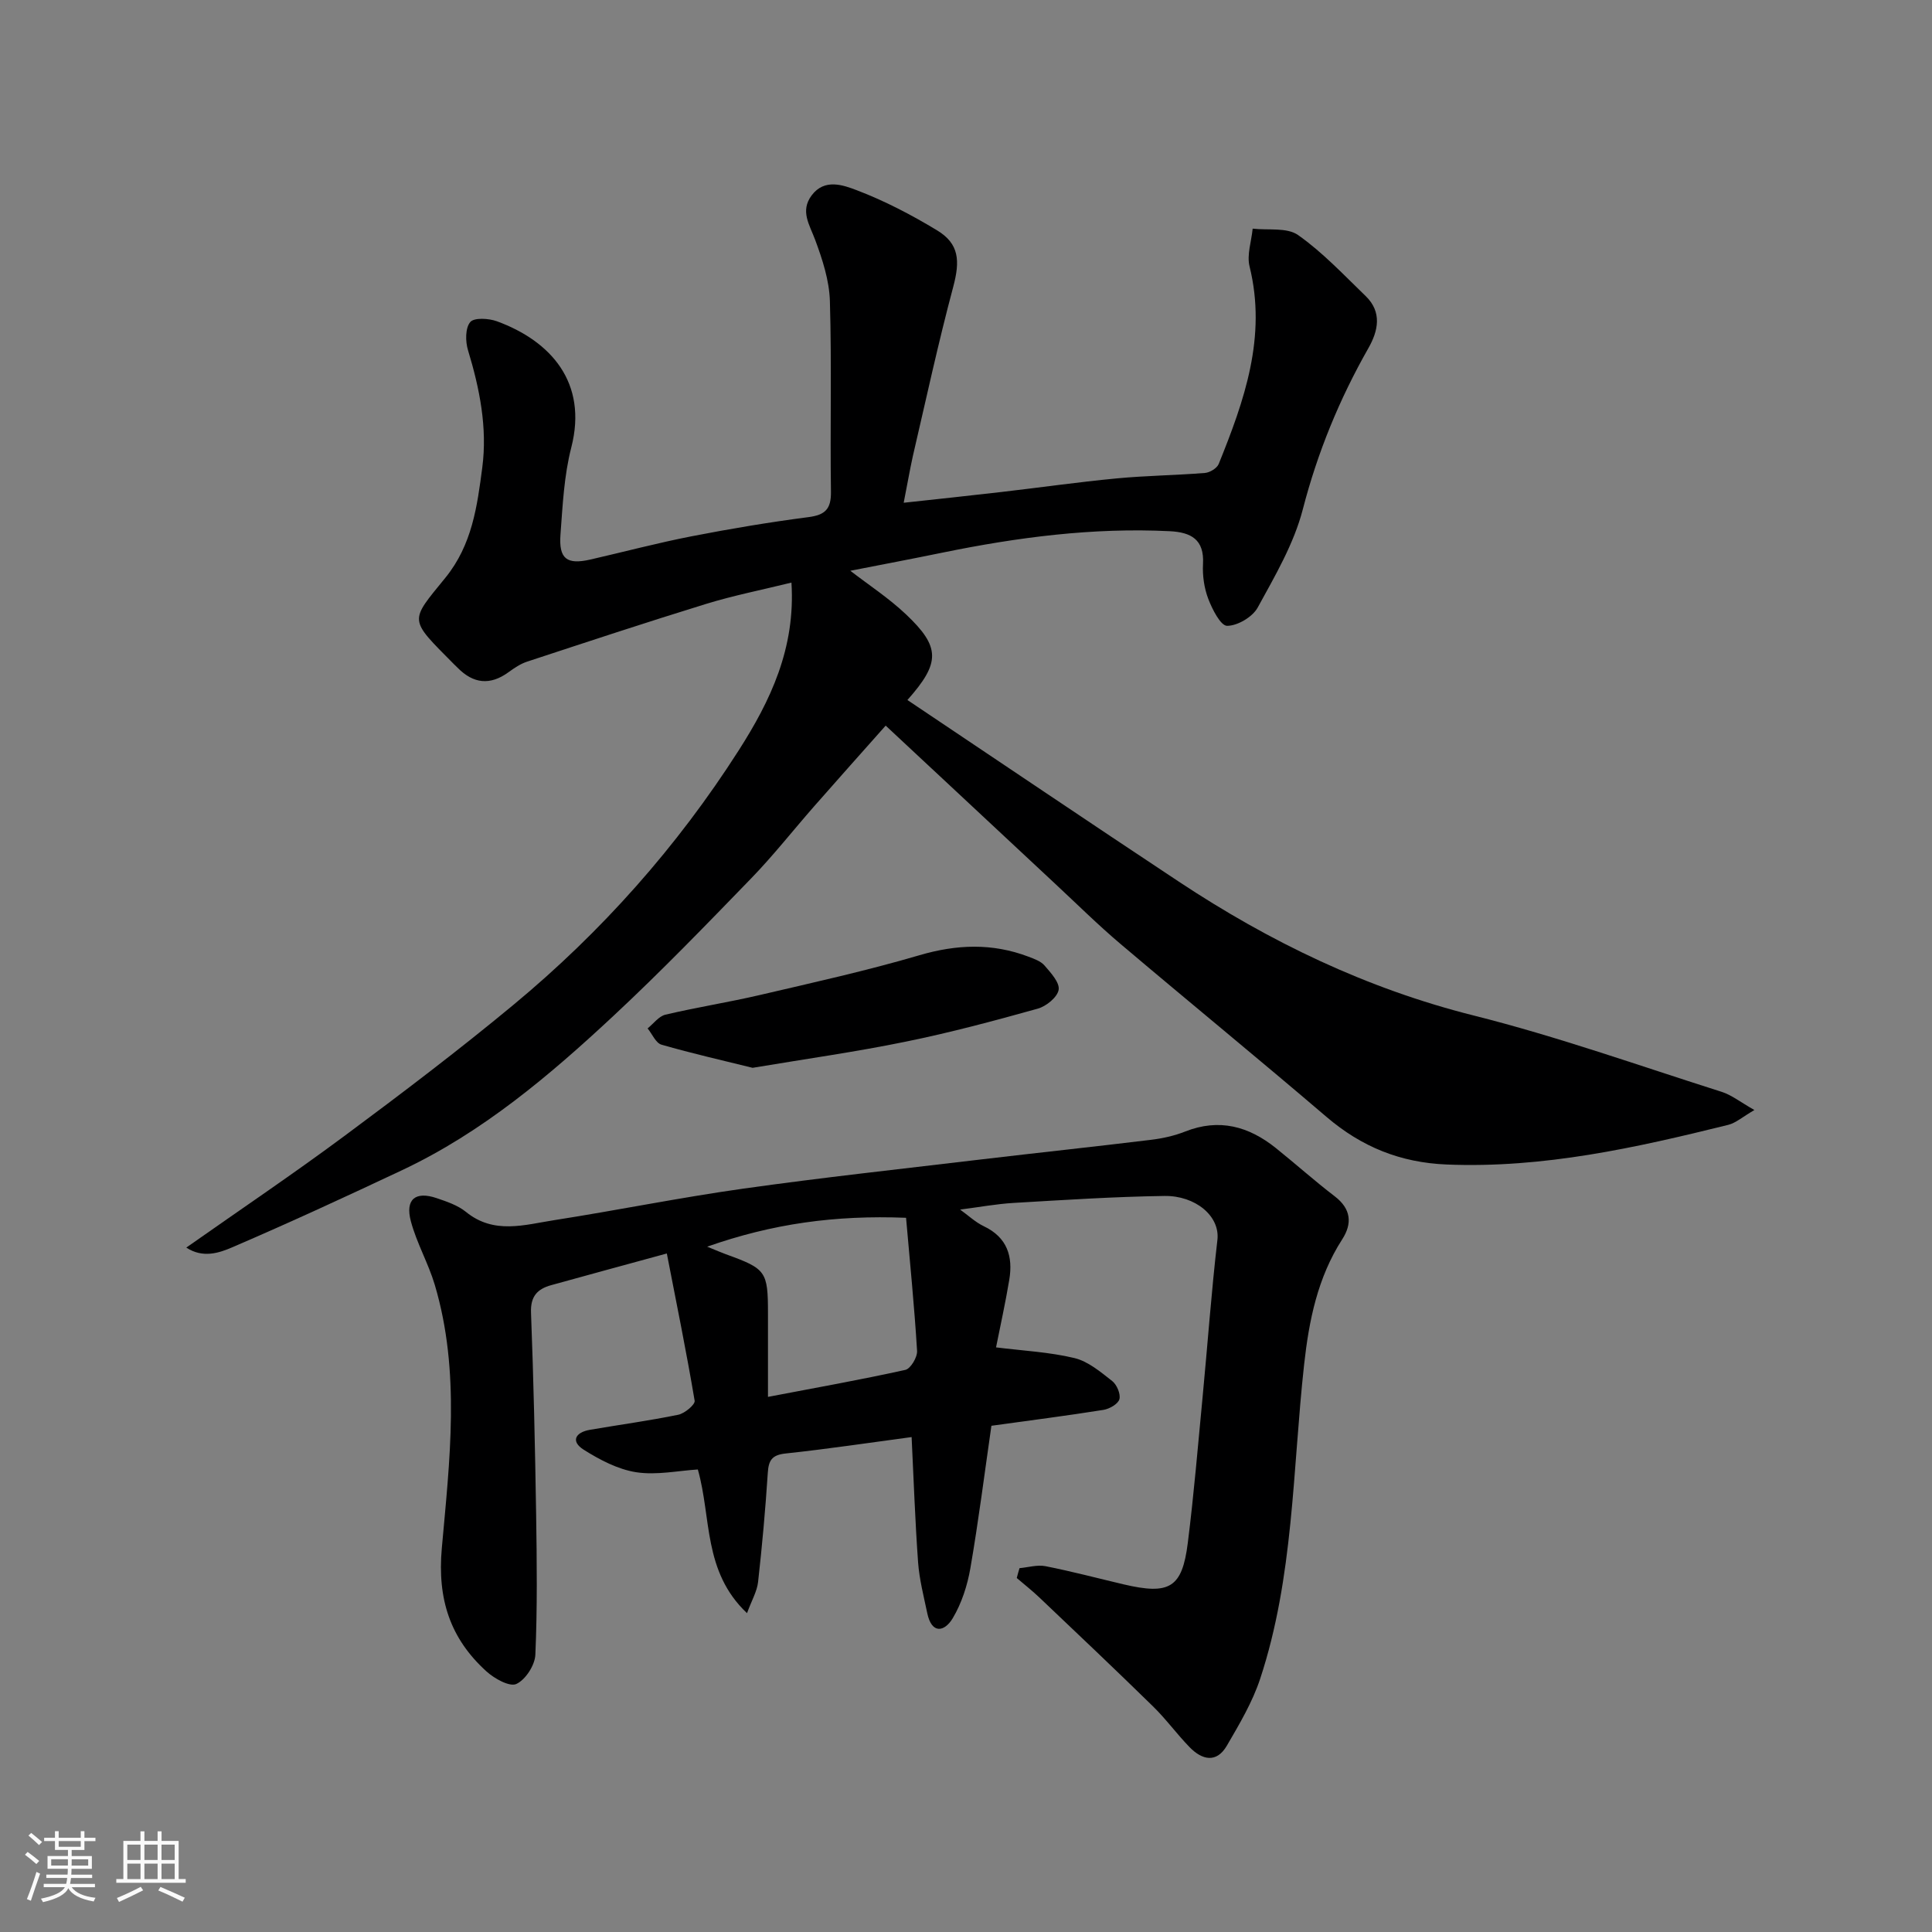 <svg enable-background="new 0 0 400 400" viewBox="0 0 400 400" xmlns="http://www.w3.org/2000/svg"><rect x="0" y="0" width="400" height="400" fill="#808080" stroke="none"/><path d="m5.17 384 .55-.58c.85.61 1.65 1.24 2.4 1.87l-.59.64c-.83-.73-1.62-1.38-2.36-1.93m1.22 9.53-.82-.34c.71-1.76 1.37-3.64 1.98-5.63.24.13.5.25.76.36-.6 1.67-1.24 3.54-1.92 5.61m-.5-13.5.57-.54c.56.44 1.31 1.06 2.26 1.87l-.64.64c-.68-.66-1.41-1.32-2.19-1.97m3.25.46h2.24v-1.36h.77v1.36h4.57v-1.36h.76v1.36h2.28v.69h-2.28v1.84h-2.64v1.26h4.18v2.64h-4.21c0 .45-.02.86-.05 1.21h4.32v.69h-4.38c-.04.34-.1.75-.19 1.22h5.15v.69h-4.82c.87 1.19 2.51 1.92 4.93 2.19-.17.31-.3.57-.37.76-2.77-.49-4.52-1.41-5.26-2.76-.56 1.26-2.3 2.23-5.24 2.9-.12-.24-.26-.48-.43-.72 2.73-.55 4.38-1.34 4.96-2.38h-4.38v-.69h4.65c.1-.38.17-.79.21-1.22h-4.32v-.69h4.4c.03-.34.05-.75.05-1.21h-4.2v-2.64h4.23v-1.26h-2.69v-1.84h-2.24zm1.46 4.46v1.29h3.45c.01-.4.02-.57.01-.53v-.32-.45h-3.46zm1.55-2.59h4.57v-1.19h-4.57zm6.11 2.59h-3.42v.77c-.01.19-.01.37-.02.53h3.44z" fill="#fafafa"/><path d="m32.63 379.16h.82v1.98h3.54v7.89h1.46v.78h-14.37v-.78h1.46v-7.89h3.54v-1.98h.82v1.98h2.73zm-3.49 11.48.5.73c-1.61.82-3.28 1.63-5 2.41-.13-.27-.28-.55-.44-.82 1.75-.72 3.4-1.49 4.94-2.32m-2.78-5.55h2.73v-3.18h-2.73zm0 3.95h2.73v-3.2h-2.73zm3.54-3.95h2.73v-3.18h-2.73zm0 3.95h2.73v-3.2h-2.73zm7.89 4.68c-1.84-.92-3.51-1.7-5.02-2.32l.45-.73c1.89.8 3.57 1.55 5.04 2.23zm-1.62-11.81h-2.73v3.18h2.73zm-2.73 7.13h2.73v-3.2h-2.73z" fill="#fafafa"/><g fill="#000001"><path d="m187.1 104.09c6.88-.75 13.52-1.45 20.16-2.22 7.97-.92 15.92-2.06 23.91-2.82 6.08-.58 12.2-.64 18.29-1.13 1.02-.08 2.5-.97 2.86-1.86 5.3-13.11 9.99-26.31 6.39-40.89-.6-2.41.39-5.21.64-7.83 3.19.37 7.1-.3 9.41 1.33 5.1 3.59 9.45 8.25 13.97 12.61 3.47 3.34 2.61 7.24.57 10.82-5.99 10.54-10.51 21.54-13.57 33.36-1.84 7.12-5.76 13.79-9.34 20.33-1.07 1.95-4.17 3.78-6.33 3.78-1.34 0-3.07-3.42-3.9-5.58-.85-2.23-1.22-4.82-1.09-7.22.29-5.11-2.51-6.57-6.88-6.79-15.91-.79-31.54 1.26-47.08 4.44-6.38 1.31-12.78 2.52-19.06 3.75 3.8 2.94 7.96 5.65 11.51 9.01 7.18 6.79 7.16 10.04.31 17.75 18.76 12.56 37.39 25.16 56.14 37.57 18.88 12.51 38.95 22.19 61.14 27.76 17.33 4.35 34.23 10.38 51.29 15.79 2.06.65 3.86 2.11 6.79 3.77-2.48 1.44-3.85 2.68-5.42 3.07-19.13 4.74-38.29 9.02-58.26 8.21-9.62-.39-17.64-3.65-24.89-9.84-14.11-12.06-28.48-23.81-42.64-35.8-4.67-3.95-9.03-8.27-13.51-12.44-11.63-10.84-23.26-21.7-35.14-32.79-4.9 5.52-9.89 11.1-14.83 16.73-4.34 4.95-8.42 10.15-12.99 14.87-9.32 9.62-18.65 19.27-28.44 28.4-13.31 12.42-27.21 24.2-43.88 32.05-11.63 5.48-23.31 10.87-35.12 15.95-2.71 1.17-6.09 2.33-9.54.07 11.3-7.95 22.24-15.31 32.82-23.17 11.82-8.77 23.57-17.69 34.9-27.08 18.26-15.13 33.91-32.74 46.67-52.72 6.51-10.19 11.77-21.09 10.9-34.71-6.17 1.52-12 2.67-17.66 4.41-12.41 3.82-24.74 7.9-37.08 11.96-1.37.45-2.64 1.31-3.82 2.17-3.83 2.8-7.31 2.4-10.57-.92-.23-.24-.48-.46-.72-.7-9.44-9.55-9.29-8.71-1.8-17.92 5.55-6.83 6.59-14.82 7.64-22.82 1.08-8.24-.54-16.35-2.96-24.31-.55-1.81-.57-4.58.47-5.81.8-.96 3.84-.78 5.53-.16 11.13 4.08 18.84 12.68 15.39 26.12-1.5 5.82-1.79 11.99-2.24 18.04-.37 5.05 1.33 6.28 6.22 5.16 6.98-1.6 13.91-3.44 20.94-4.81 8.01-1.56 16.07-2.91 24.15-3.96 3.5-.45 4.74-1.67 4.69-5.27-.19-13.16.17-26.34-.22-39.49-.13-4.27-1.55-8.62-3.06-12.68-1.16-3.12-3.13-5.93-.73-9.16 2.67-3.59 6.55-2.15 9.37-1.08 5.75 2.19 11.3 5.09 16.58 8.28 4.63 2.79 4.81 6.33 3.38 11.7-3.11 11.63-5.65 23.41-8.38 35.13-.66 3-1.17 6.03-1.88 9.59z"/><path d="m211.08 324.67c1.79-.16 3.67-.74 5.37-.41 5.42 1.07 10.78 2.49 16.16 3.76 9.54 2.24 12.14.74 13.31-8.57 1.27-10.09 2.11-20.24 3.08-30.37 1.03-10.79 1.8-21.6 3.05-32.36.58-4.97-4.6-9.21-10.98-9.11-10.4.15-20.79.83-31.18 1.44-3.6.21-7.17.88-11.11 1.38 1.68 1.2 3.16 2.62 4.93 3.46 4.84 2.31 6.05 6.26 5.25 11.07s-1.86 9.58-2.74 14c5.57.7 11.02.96 16.22 2.21 2.84.68 5.42 2.87 7.83 4.76.96.75 1.78 2.69 1.49 3.76-.27.99-2.06 2.01-3.3 2.21-7.58 1.21-15.21 2.18-23.2 3.29-1.42 9.83-2.66 19.69-4.35 29.47-.62 3.58-1.81 7.28-3.66 10.38-1.71 2.85-4.36 3.33-5.27-1.05-.73-3.49-1.64-6.99-1.9-10.53-.62-8.57-.91-17.17-1.34-25.93-8.7 1.16-17.38 2.47-26.09 3.4-2.86.3-3.53 1.44-3.69 4.06-.49 7.53-1.17 15.06-2.01 22.56-.22 1.93-1.31 3.77-2.29 6.44-9.15-8.66-7.33-19.73-10.18-29.75-4.08.25-8.55 1.22-12.76.57-3.79-.59-7.55-2.57-10.88-4.67-2.72-1.72-1.73-3.59 1.28-4.11 6.1-1.05 12.25-1.88 18.3-3.12 1.34-.27 3.53-2.11 3.4-2.9-1.69-10.05-3.73-20.04-5.76-30.49-8.62 2.36-16.29 4.43-23.95 6.56-2.81.78-4.3 2.28-4.17 5.66.53 13.92.84 27.86 1.06 41.79.15 9.69.26 19.39-.16 29.06-.09 2.17-2.04 5.19-3.94 6.06-1.4.64-4.53-1.11-6.17-2.59-7.52-6.81-10.2-14.96-9.26-25.5 1.62-18.14 3.9-36.53-1.45-54.54-1.34-4.49-3.76-8.67-4.96-13.19-1.2-4.53.95-6.25 5.31-4.78 2.12.72 4.4 1.48 6.1 2.86 5.79 4.72 12.12 2.67 18.28 1.71 13.05-2.04 26.02-4.68 39.1-6.52 16.38-2.31 32.84-4.09 49.27-6.05 11.72-1.39 23.45-2.63 35.16-4.06 2.41-.29 4.85-.83 7.1-1.72 7.04-2.78 13.16-1.08 18.78 3.43 4.1 3.29 8.02 6.8 12.19 9.99 3.39 2.6 3.65 5.63 1.54 8.9-5.1 7.93-6.88 16.79-7.89 25.95-2.4 21.77-2.13 43.95-9.1 65.04-1.6 4.85-4.3 9.39-6.89 13.84-2.15 3.69-5.15 2.96-7.72.31-2.64-2.71-4.88-5.82-7.59-8.46-7.75-7.59-15.64-15.05-23.5-22.52-1.49-1.42-3.13-2.7-4.69-4.04.17-.7.37-1.37.57-2.04zm-23.49-72.54c-14.73-.58-27.68 1.23-41.18 5.98 1.94.79 2.9 1.21 3.88 1.57 8.35 3.02 8.71 3.52 8.71 12.33v17.2c9.94-1.9 19.23-3.55 28.44-5.59 1.09-.24 2.51-2.62 2.43-3.93-.55-9.13-1.47-18.23-2.28-27.56z"/><path d="m155.82 221.08c-6.06-1.5-12.51-2.96-18.86-4.79-1.19-.34-1.93-2.21-2.88-3.37 1.22-.98 2.31-2.51 3.68-2.84 6.47-1.53 13.06-2.56 19.54-4.07 11.06-2.58 22.17-5.04 33.06-8.24 7.7-2.26 15.06-2.54 22.52.28 1.2.46 2.6.94 3.38 1.85 1.29 1.5 3.17 3.53 2.92 5.03-.26 1.54-2.57 3.41-4.32 3.9-9.06 2.53-18.16 4.97-27.37 6.84-10.23 2.1-20.57 3.55-31.67 5.41z"/></g></svg>